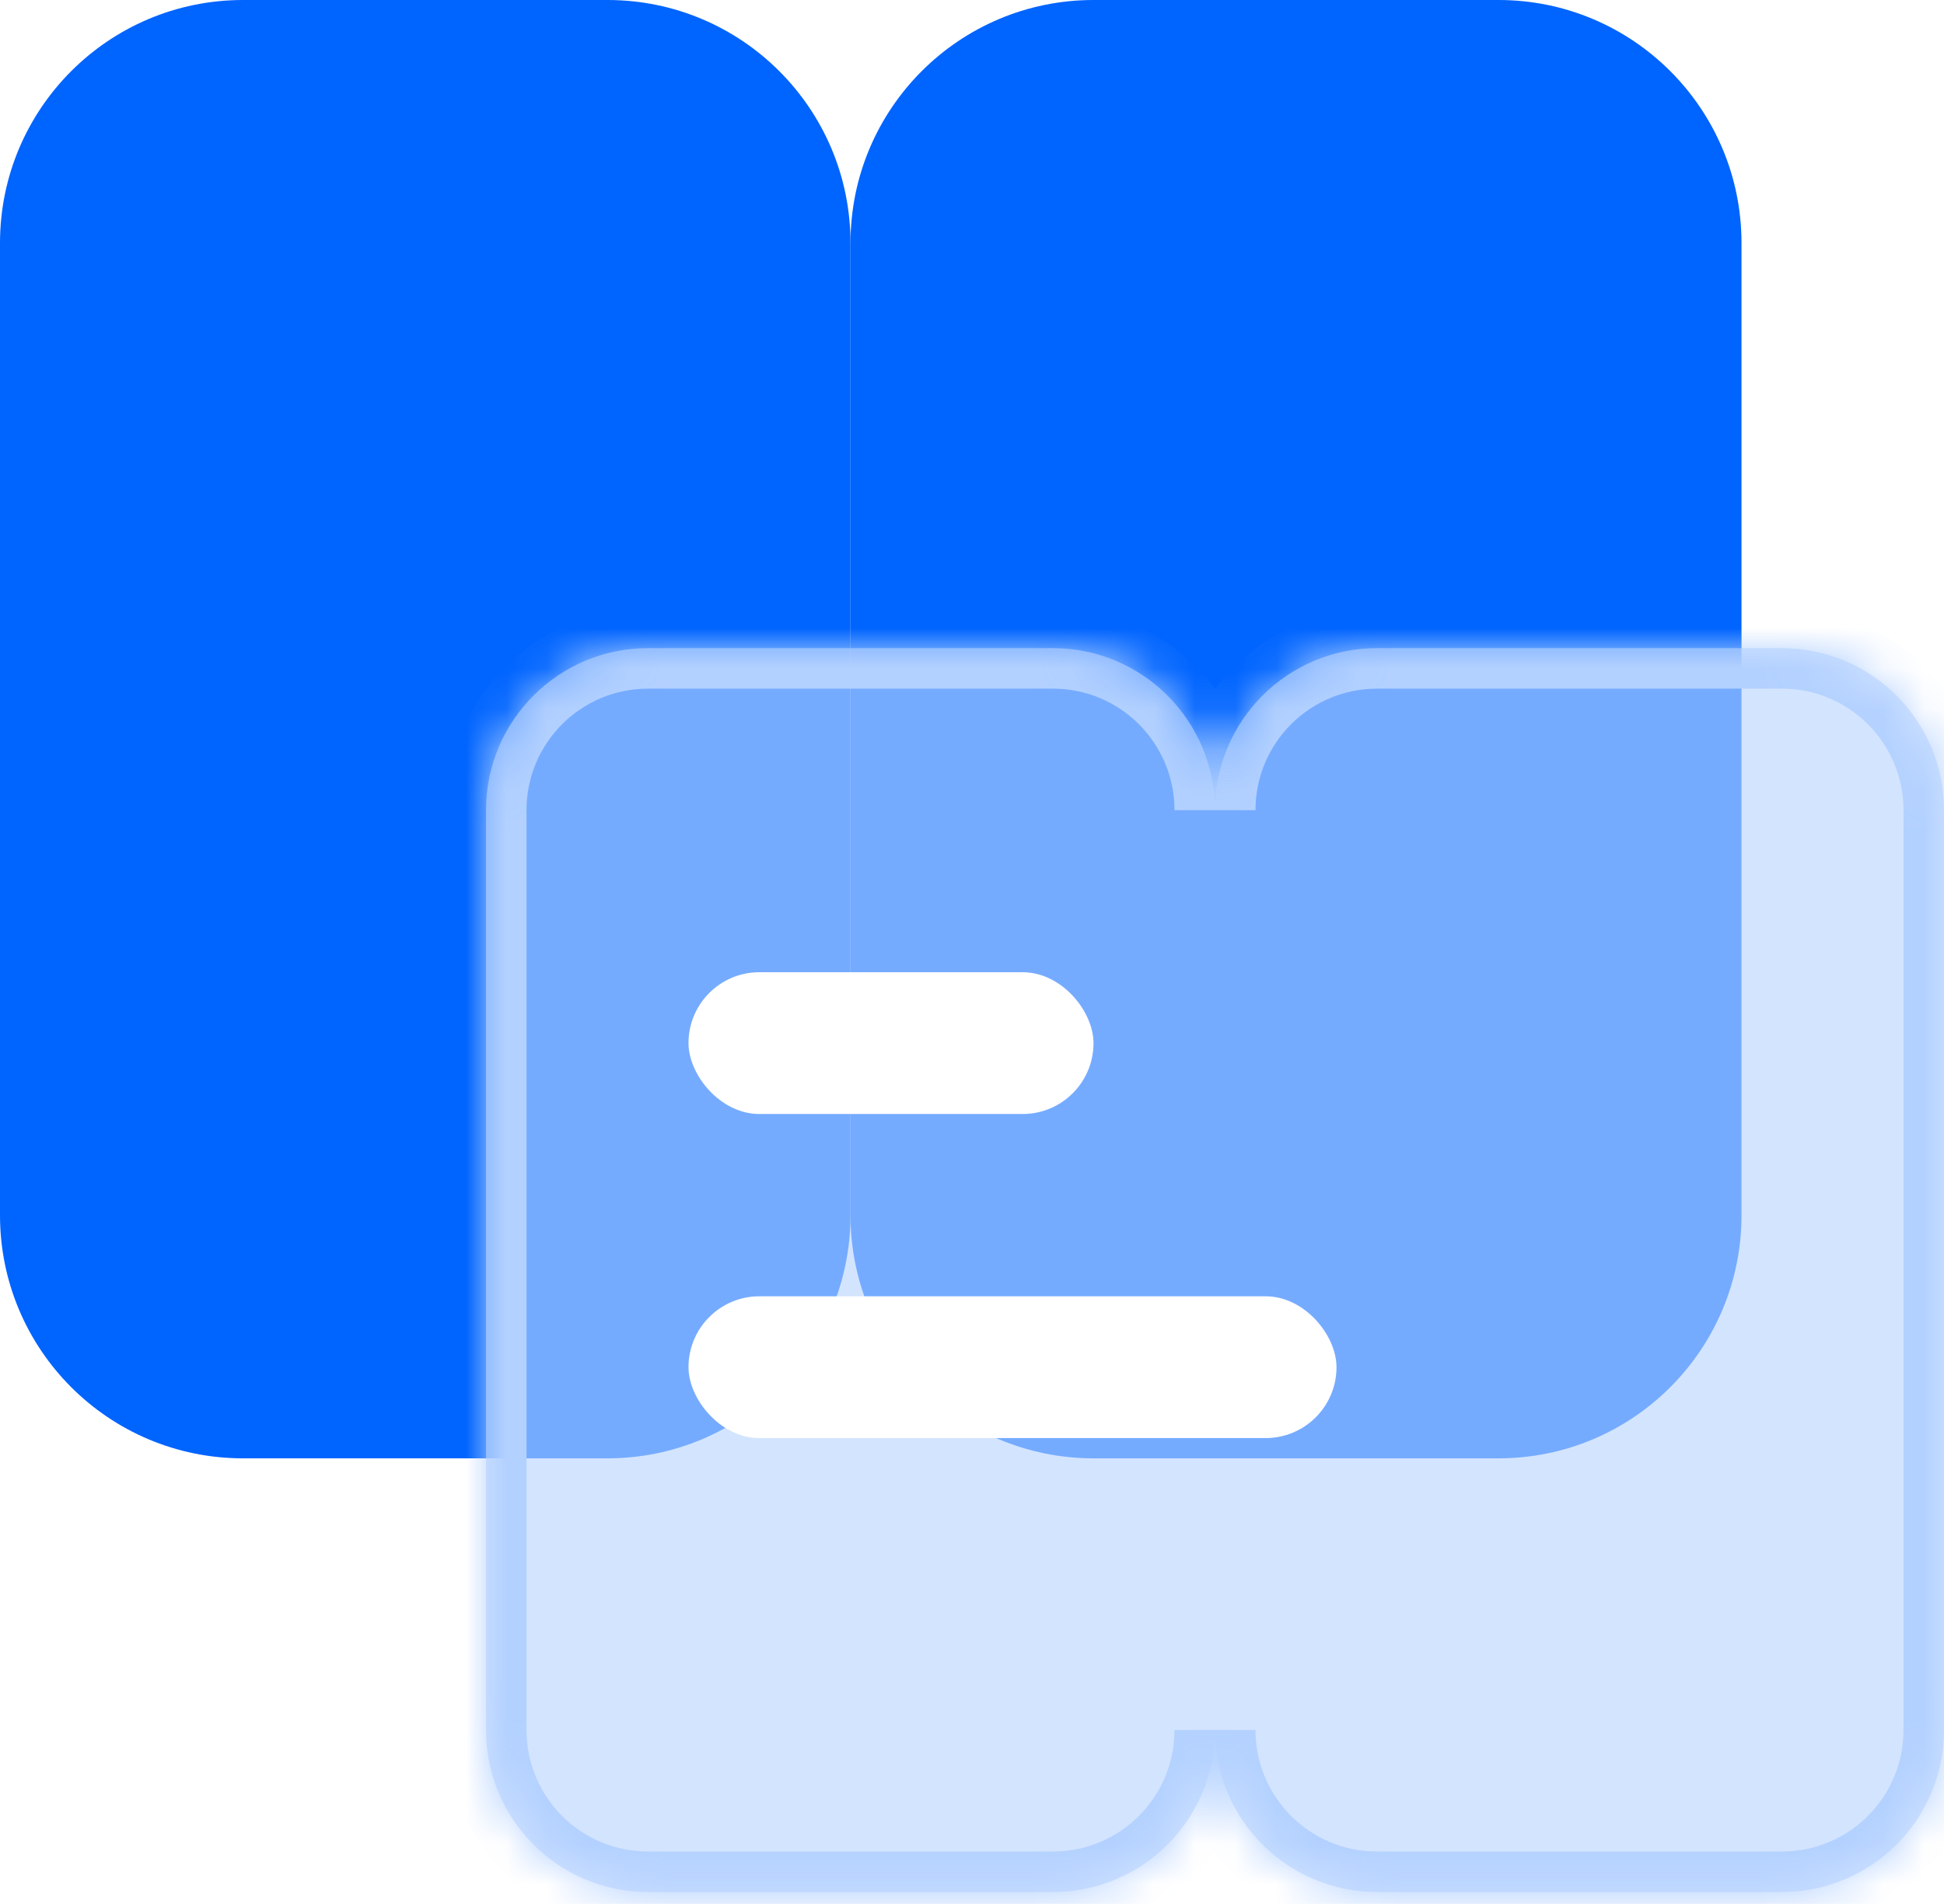 <svg width="48" height="47" viewBox="0 0 48 47" fill="none" xmlns="http://www.w3.org/2000/svg">
<path d="M0 6C0 2.686 2.686 0 6 0H15C18.314 0 21 2.686 21 6V30C21 33.314 18.314 36 15 36H6C2.686 36 0 33.314 0 30V6Z" fill="#0064FF"/>
<path d="M21 6C21 2.686 23.686 0 27 0H37C40.314 0 43 2.686 43 6V30C43 33.314 40.314 36 37 36H27C23.686 36 21 33.314 21 30V6Z" fill="#0064FF"/>
<g filter="url(#filter0_b_2738_4168)">
<mask id="path-3-inside-1_2738_4168" fill="white">
<path fill-rule="evenodd" clip-rule="evenodd" d="M16 16C13.791 16 12 17.791 12 20V42.706C12 44.915 13.791 46.706 16 46.706H26C28.209 46.706 30 44.915 30 42.706C30 44.915 31.791 46.706 34 46.706H44C46.209 46.706 48 44.915 48 42.706V20C48 17.791 46.209 16 44 16H34C31.791 16 30 17.791 30 20C30 17.791 28.209 16 26 16H16Z"/>
</mask>
<path fill-rule="evenodd" clip-rule="evenodd" d="M16 16C13.791 16 12 17.791 12 20V42.706C12 44.915 13.791 46.706 16 46.706H26C28.209 46.706 30 44.915 30 42.706C30 44.915 31.791 46.706 34 46.706H44C46.209 46.706 48 44.915 48 42.706V20C48 17.791 46.209 16 44 16H34C31.791 16 30 17.791 30 20C30 17.791 28.209 16 26 16H16Z" fill="#BAD5FF" fill-opacity="0.63"/>
<path d="M13 20C13 18.343 14.343 17 16 17V15C13.239 15 11 17.239 11 20H13ZM13 42.706V20H11V42.706H13ZM16 45.706C14.343 45.706 13 44.363 13 42.706H11C11 45.467 13.239 47.706 16 47.706V45.706ZM26 45.706H16V47.706H26V45.706ZM29 42.706C29 44.363 27.657 45.706 26 45.706V47.706C28.761 47.706 31 45.467 31 42.706H29ZM34 45.706C32.343 45.706 31 44.363 31 42.706H29C29 45.467 31.239 47.706 34 47.706V45.706ZM44 45.706H34V47.706H44V45.706ZM47 42.706C47 44.363 45.657 45.706 44 45.706V47.706C46.761 47.706 49 45.467 49 42.706H47ZM47 20V42.706H49V20H47ZM44 17C45.657 17 47 18.343 47 20H49C49 17.239 46.761 15 44 15V17ZM34 17H44V15H34V17ZM31 20C31 18.343 32.343 17 34 17V15C31.239 15 29 17.239 29 20H31ZM26 17C27.657 17 29 18.343 29 20H31C31 17.239 28.761 15 26 15V17ZM16 17H26V15H16V17Z" fill="#B3D1FF" mask="url(#path-3-inside-1_2738_4168)"/>
</g>
<rect x="17" y="24" width="10" height="3.5" rx="1.75" fill="white"/>
<rect x="17" y="32" width="16" height="3.5" rx="1.75" fill="white"/>
<defs>
<filter id="filter0_b_2738_4168" x="4.9" y="8.9" width="50.2" height="44.906" filterUnits="userSpaceOnUse" color-interpolation-filters="sRGB">
<feFlood flood-opacity="0" result="BackgroundImageFix"/>
<feGaussianBlur in="BackgroundImageFix" stdDeviation="3.55"/>
<feComposite in2="SourceAlpha" operator="in" result="effect1_backgroundBlur_2738_4168"/>
<feBlend mode="normal" in="SourceGraphic" in2="effect1_backgroundBlur_2738_4168" result="shape"/>
</filter>
</defs>
</svg>
